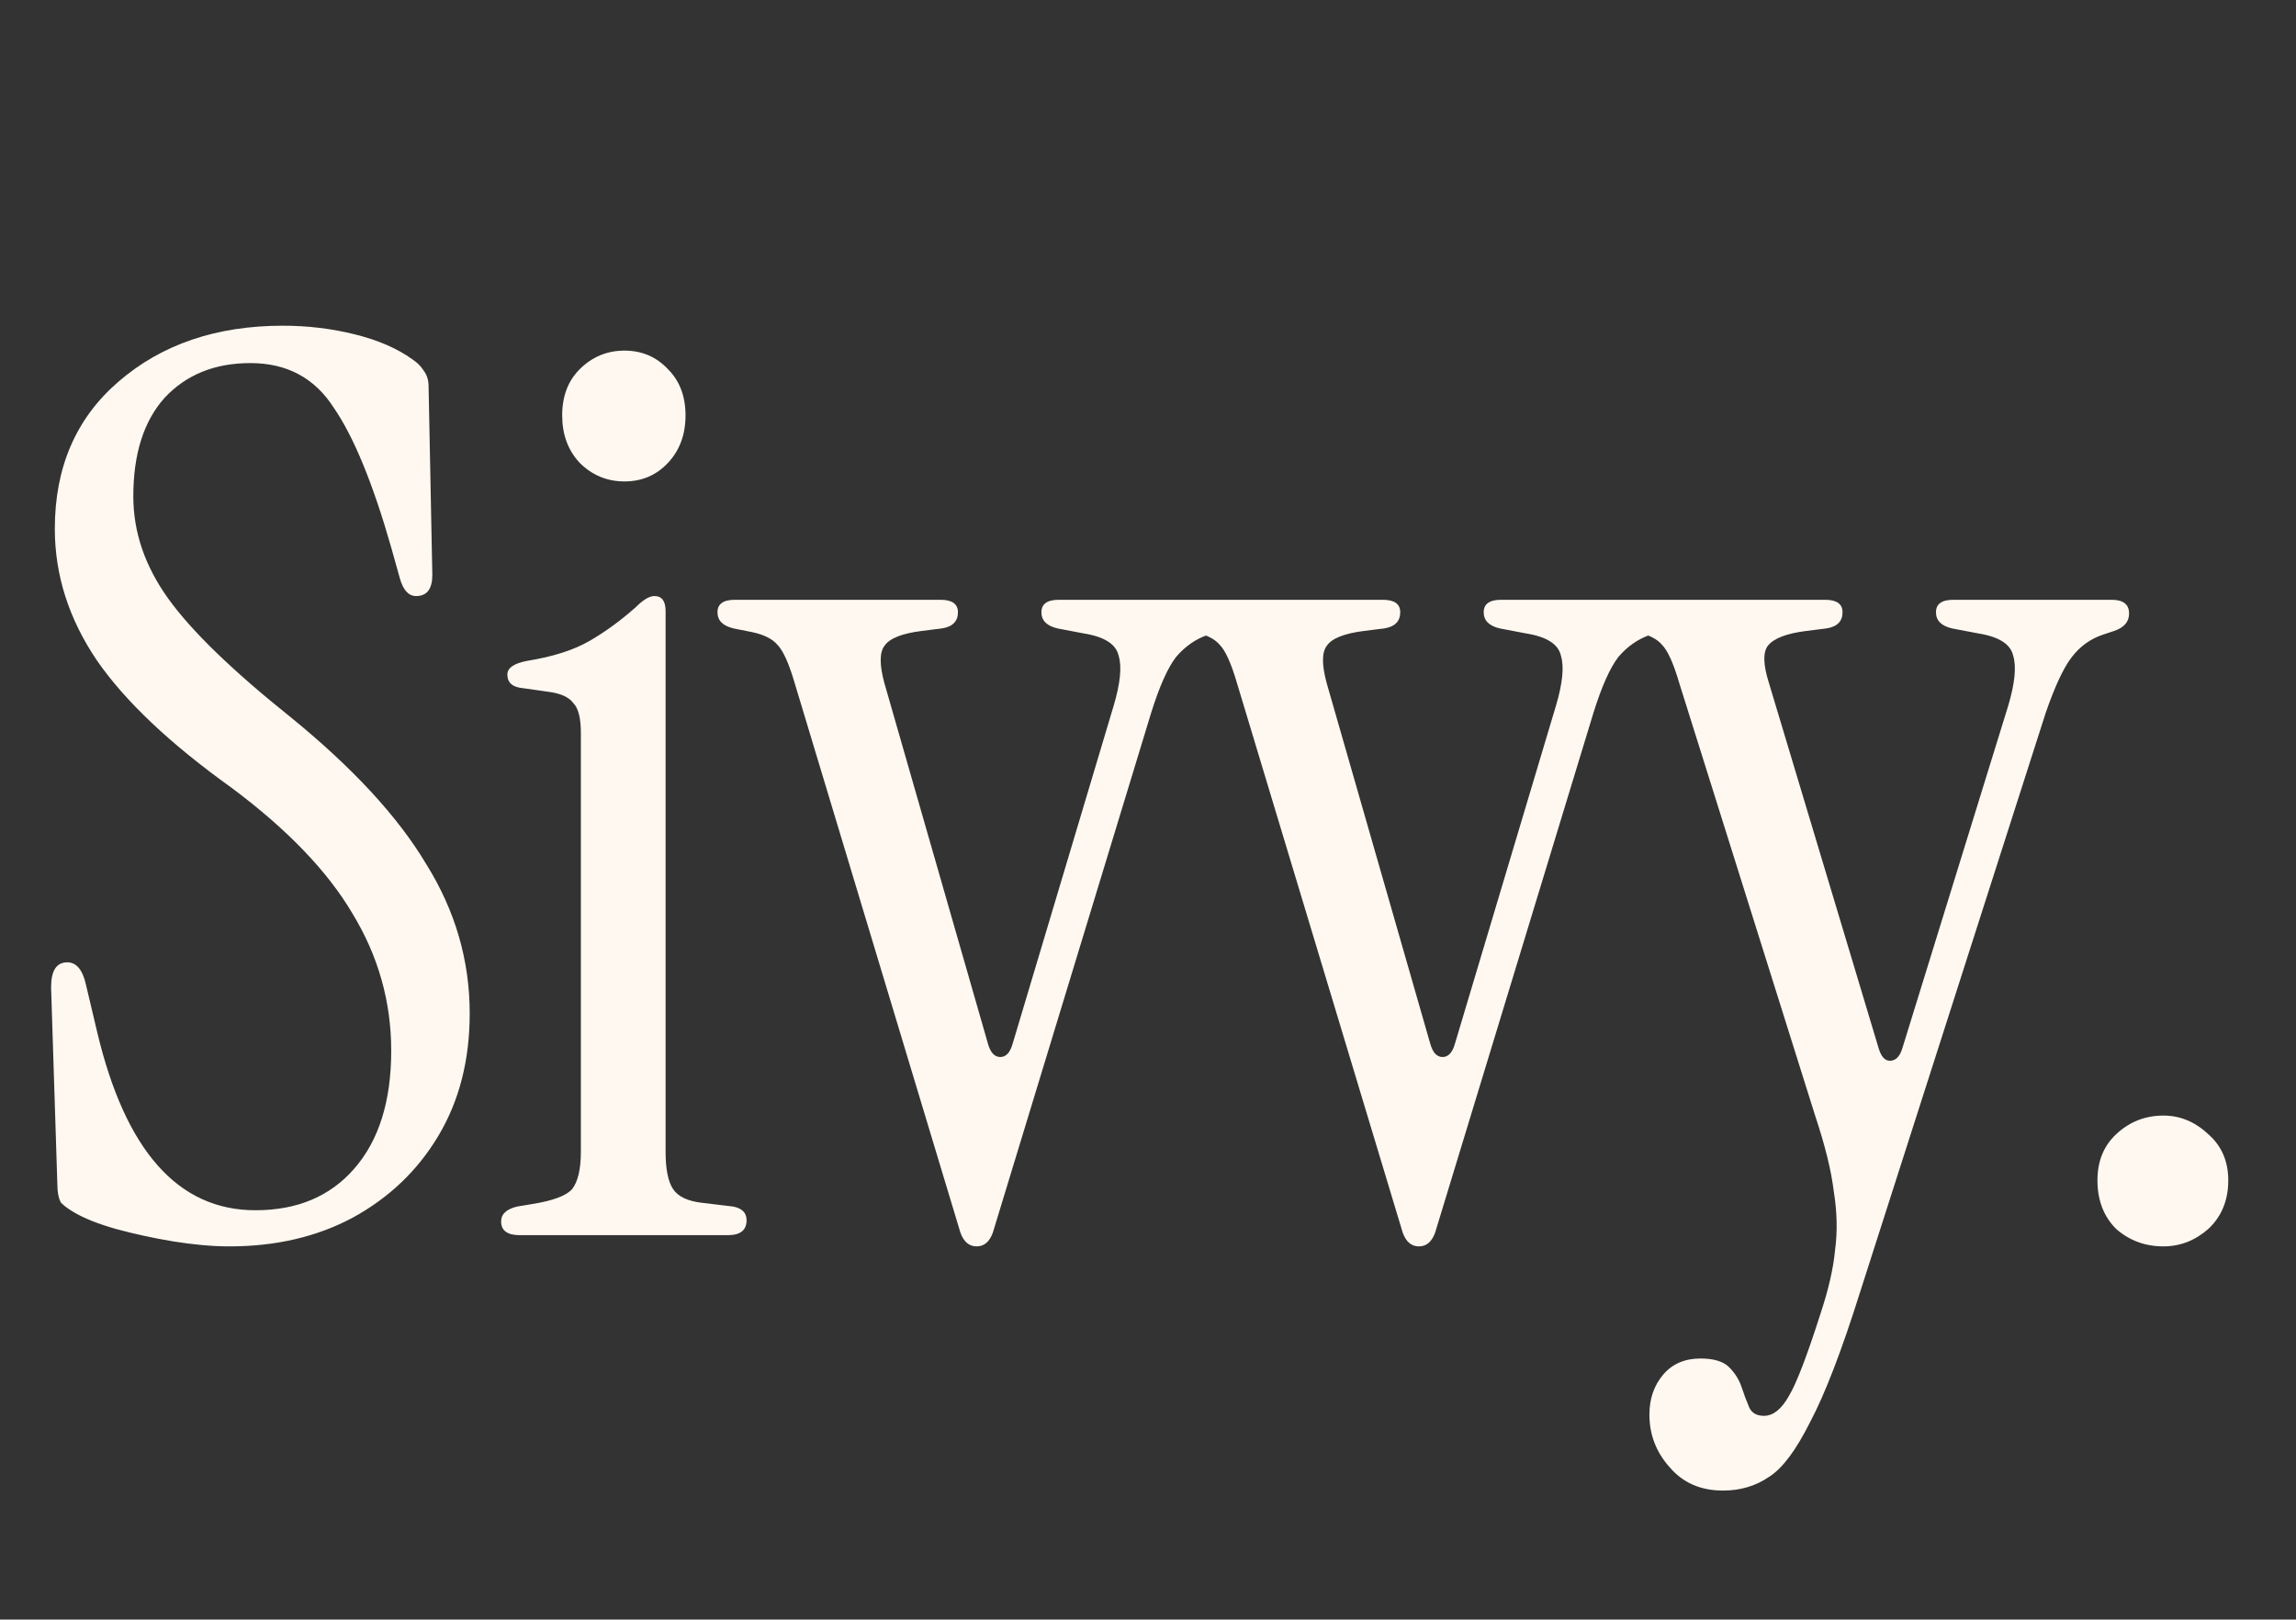 <svg xmlns="http://www.w3.org/2000/svg" width="645" height="455" fill="none"><rect width="100%" height="100%" fill="#333333" stroke="none"/><g clip-path="url(#a)"><path fill="#FFF8F0" d="M64.4 350.15c-4.667 0-9.917-.467-15.75-1.4-5.6-.933-10.967-2.1-16.1-3.5-4.9-1.4-8.75-2.917-11.55-4.55-1.633-.933-2.917-1.867-3.85-2.8-.7-1.167-1.05-3.033-1.05-5.6l-1.75-54.95c0-4.667 1.517-7 4.55-7 2.567 0 4.317 2.1 5.25 6.3l3.15 13.3C35.233 323.317 50.05 340 71.75 340c11.667 0 20.883-3.85 27.65-11.55 7-7.933 10.5-19.017 10.5-33.25 0-13.767-3.617-26.6-10.85-38.5-7-11.9-18.317-23.683-33.95-35.35-17.267-12.367-29.867-24.267-37.8-35.7-7.933-11.667-11.9-24.033-11.9-37.1 0-17.267 5.95-31.033 17.85-41.3 12.133-10.5 27.533-15.75 46.2-15.75 7 0 13.767.817 20.3 2.45 6.533 1.633 11.9 3.967 16.1 7 1.4.933 2.45 1.983 3.15 3.15.933 1.167 1.4 2.683 1.4 4.55l1.05 52.85c0 3.967-1.517 5.95-4.55 5.95-2.1 0-3.617-1.633-4.55-4.9l-2.45-8.75c-5.133-17.967-10.5-31.033-16.1-39.2-5.367-8.4-13.183-12.6-23.45-12.6-10.033 0-18.083 3.267-24.15 9.8-5.833 6.533-8.75 15.75-8.75 27.65 0 10.033 3.267 19.6 9.8 28.7 6.533 9.1 17.967 20.183 34.3 33.25 17.5 14.233 30.217 28 38.15 41.3 8.167 13.067 12.25 27.067 12.25 42 0 13.067-2.917 24.5-8.75 34.3-5.833 9.8-13.883 17.5-24.15 23.1-10.033 5.367-21.583 8.05-34.65 8.05Zm111.029-214.9c-4.9 0-9.1-1.75-12.6-5.25-3.266-3.5-4.9-7.933-4.9-13.3 0-5.367 1.634-9.683 4.9-12.95 3.5-3.5 7.7-5.25 12.6-5.25 4.9 0 8.984 1.75 12.25 5.25 3.267 3.267 4.9 7.583 4.9 12.95 0 5.367-1.633 9.8-4.9 13.3-3.266 3.5-7.35 5.25-12.25 5.25ZM146.029 347c-3.5 0-5.25-1.283-5.25-3.85 0-2.1 1.517-3.5 4.55-4.2l4.2-.7c5.834-.933 9.567-2.333 11.2-4.2 1.634-2.1 2.45-5.6 2.45-10.5v-117.6c0-4.2-.7-7-2.1-8.4-1.166-1.633-3.383-2.683-6.65-3.15l-7.35-1.05c-3.033-.233-4.55-1.517-4.55-3.85 0-1.867 1.867-3.15 5.6-3.85 7.234-1.167 13.067-3.033 17.5-5.6 4.434-2.567 8.75-5.717 12.95-9.45 2.1-2.1 3.85-3.15 5.25-3.15 2.1 0 3.15 1.4 3.15 4.2v151.9c0 4.9.7 8.4 2.1 10.5 1.4 2.1 4.084 3.383 8.05 3.85l8.75 1.05c2.567.467 3.85 1.75 3.85 3.85 0 2.8-1.75 4.2-5.25 4.2h-58.45Zm128.33 3.15c-2.1 0-3.617-1.283-4.55-3.85l-46.55-154.35c-1.633-5.6-3.267-9.217-4.9-10.85-1.4-1.633-3.733-2.8-7-3.5l-5.25-1.05c-3.033-.7-4.55-2.217-4.55-4.55 0-2.333 1.633-3.5 4.9-3.5h57.75c3.267 0 4.9 1.167 4.9 3.5 0 2.567-1.517 4.083-4.55 4.55l-5.6.7c-5.6.7-9.1 2.1-10.5 4.2-1.4 1.867-1.4 5.367 0 10.5l29.05 101.15c.7 2.567 1.867 3.85 3.5 3.85s2.8-1.283 3.5-3.85l28.35-94.85c1.867-6.3 2.333-10.967 1.4-14-.7-3.267-3.967-5.367-9.8-6.3l-7.35-1.4c-3.033-.7-4.55-2.217-4.55-4.55 0-2.333 1.633-3.5 4.9-3.5h44.45c3.267 0 4.9 1.283 4.9 3.85 0 2.333-1.4 3.967-4.2 4.9l-3.15 1.05c-3.5 1.167-6.533 3.267-9.1 6.3-2.333 3.033-4.667 8.283-7 15.75l-44.45 145.95c-.933 2.567-2.45 3.85-4.55 3.85Zm124.25 0c-2.1 0-3.617-1.283-4.55-3.85l-46.55-154.35c-1.633-5.6-3.267-9.217-4.9-10.85-1.4-1.633-3.733-2.8-7-3.5l-5.25-1.05c-3.033-.7-4.55-2.217-4.55-4.55 0-2.333 1.633-3.5 4.9-3.5h57.75c3.267 0 4.9 1.167 4.9 3.5 0 2.567-1.517 4.083-4.55 4.55l-5.6.7c-5.6.7-9.1 2.1-10.5 4.2-1.4 1.867-1.4 5.367 0 10.5l29.05 101.15c.7 2.567 1.867 3.85 3.5 3.85s2.8-1.283 3.5-3.85l28.35-94.85c1.867-6.3 2.333-10.967 1.4-14-.7-3.267-3.967-5.367-9.8-6.3l-7.35-1.4c-3.033-.7-4.55-2.217-4.55-4.55 0-2.333 1.633-3.5 4.9-3.5h44.45c3.267 0 4.9 1.283 4.9 3.85 0 2.333-1.4 3.967-4.2 4.9l-3.15 1.05c-3.5 1.167-6.533 3.267-9.1 6.3-2.333 3.033-4.667 8.283-7 15.75l-44.45 145.95c-.933 2.567-2.45 3.85-4.55 3.85Zm85.4 68.6c-6.3 0-11.317-2.217-15.05-6.65-3.733-4.2-5.6-9.1-5.6-14.7 0-4.433 1.283-8.167 3.85-11.2 2.567-3.033 6.067-4.55 10.5-4.55 3.733 0 6.417.817 8.05 2.45 1.633 1.633 2.8 3.5 3.5 5.6.7 2.1 1.4 3.967 2.1 5.6.7 1.633 2.1 2.45 4.2 2.45 2.567 0 4.9-1.867 7-5.6 2.1-3.5 5.017-11.083 8.75-22.75 2.333-7 3.733-13.067 4.2-18.2.7-5.133.583-10.617-.35-16.45-.7-5.833-2.45-12.95-5.25-21.35l-38.15-121.45c-1.633-5.6-3.267-9.217-4.9-10.85-1.4-1.633-3.733-2.8-7-3.5l-5.25-1.05c-3.033-.7-4.55-2.217-4.55-4.55 0-2.333 1.633-3.5 4.9-3.5h57.75c3.267 0 4.9 1.167 4.9 3.5 0 2.567-1.517 4.083-4.55 4.55l-5.6.7c-5.6.7-9.217 2.1-10.85 4.2-1.4 1.867-1.283 5.367.35 10.5l30.8 102.55c.7 2.333 1.75 3.5 3.15 3.5 1.633 0 2.8-1.167 3.5-3.5l29.75-96.25c1.867-6.3 2.333-10.967 1.4-14-.7-3.267-3.967-5.367-9.8-6.3l-7.35-1.4c-3.033-.7-4.55-2.217-4.55-4.55 0-2.333 1.633-3.5 4.9-3.5h44.45c3.267 0 4.9 1.283 4.9 3.85 0 2.333-1.4 3.967-4.2 4.9l-3.15 1.05c-3.5 1.167-6.417 3.267-8.75 6.3s-4.783 8.283-7.35 15.75l-52.15 162.75c-5.133 16.333-9.8 28.467-14 36.4-3.967 7.933-7.817 13.067-11.55 15.4-3.733 2.567-8.05 3.85-12.95 3.85Zm123.763-68.6c-5.133 0-9.566-1.633-13.3-4.9-3.5-3.5-5.25-8.05-5.25-13.65 0-5.367 1.75-9.683 5.25-12.95 3.734-3.5 8.167-5.25 13.3-5.25 4.667 0 8.867 1.75 12.6 5.25 3.734 3.267 5.6 7.583 5.6 12.95 0 5.6-1.866 10.15-5.6 13.65-3.733 3.267-7.933 4.9-12.6 4.9Z"/></g><defs><clipPath id="a"><path fill="#fff" d="M0 0h645v455H0z"/></clipPath></defs></svg>